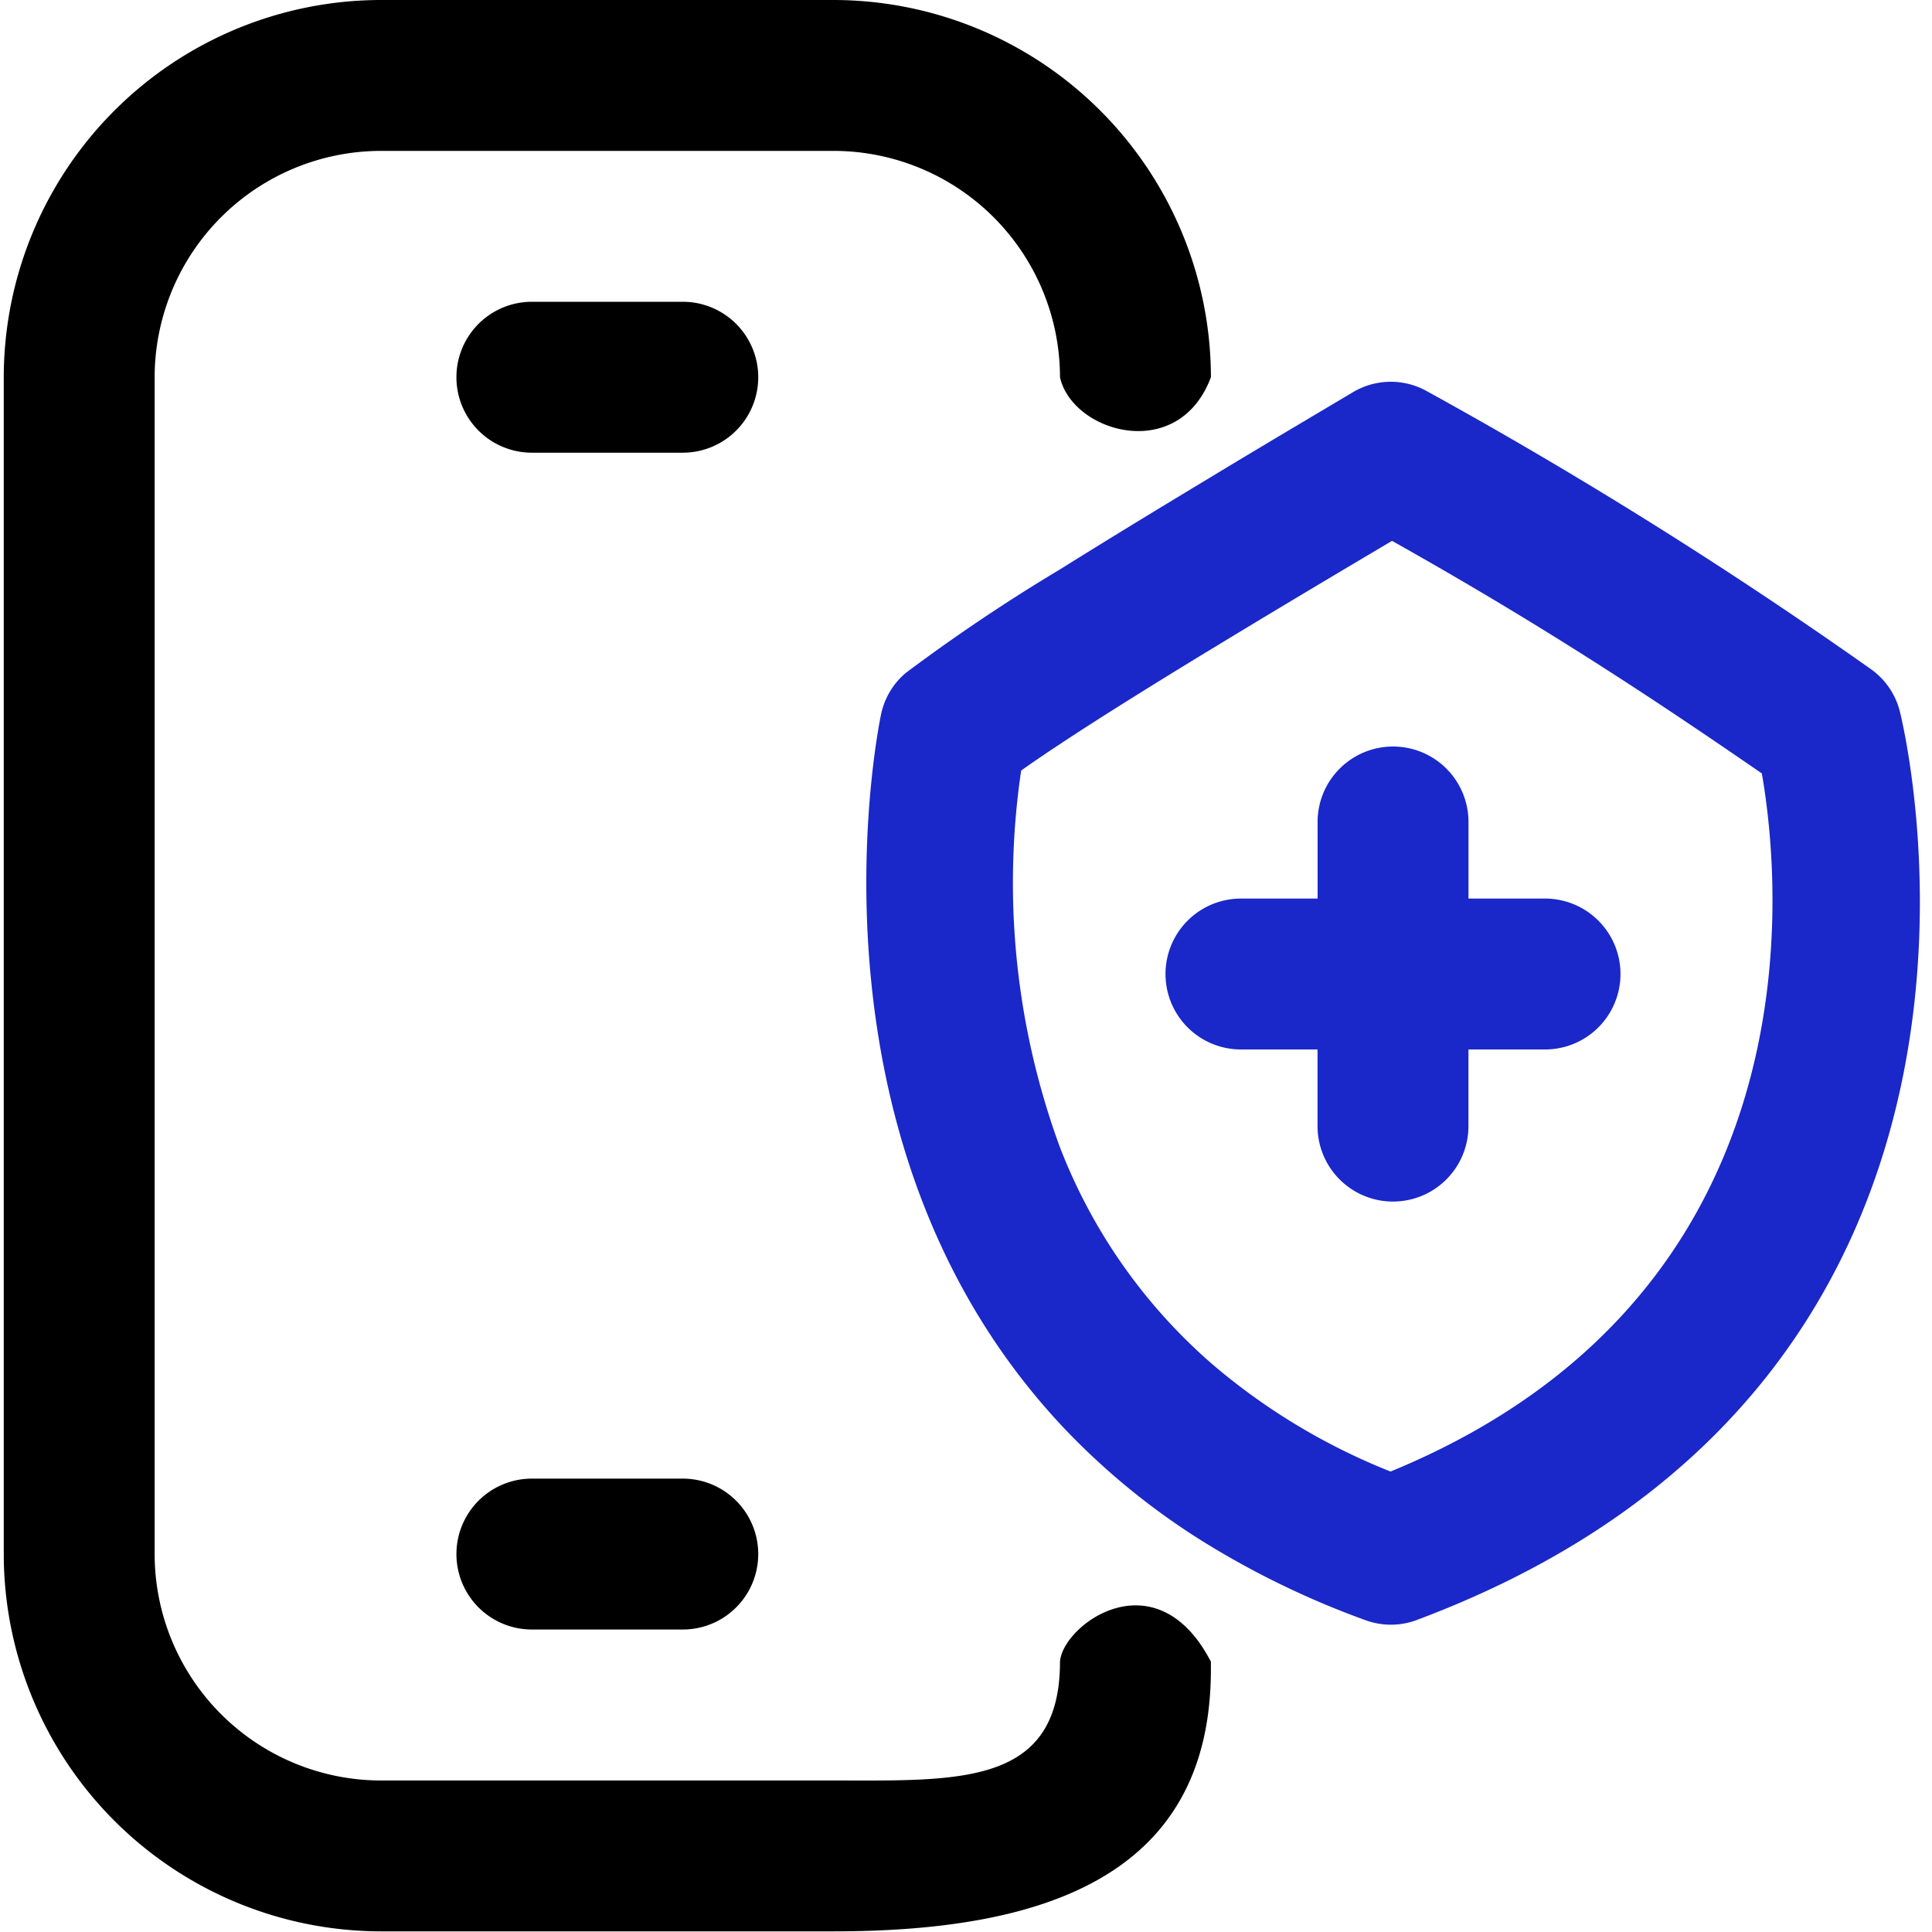 <svg xmlns="http://www.w3.org/2000/svg" xmlns:xlink="http://www.w3.org/1999/xlink" width="90" height="90" viewBox="0 0 90 90"><defs><clipPath id="a"><rect width="90" height="90" fill="none"/></clipPath></defs><g clip-path="url(#a)"><path d="M568.525,171.32v.364c0,9.69-7.885,12.2-17.573,12.2H529.865a17.592,17.592,0,0,1-17.573-17.571V111.487a17.593,17.593,0,0,1,17.573-17.573h21.088a17.594,17.594,0,0,1,17.573,17.573c-1.519,4.044-6.465,2.564-7.03,0a10.556,10.556,0,0,0-10.543-10.544H529.865a10.557,10.557,0,0,0-10.544,10.544v54.827a10.556,10.556,0,0,0,10.544,10.542h21.088c5.813,0,10.543.277,10.543-5.537C561.618,169.6,565.967,166.4,568.525,171.32Z" transform="translate(-512.117 -93.914)" fill-rule="evenodd"/><path d="M536.784,146.5h-7.03a3.514,3.514,0,0,1,0-7.029h7.03a3.514,3.514,0,0,1,0,7.029Z" transform="translate(-504.977 -70.591)"/><path d="M536.784,110.242h-7.03a3.515,3.515,0,0,1,0-7.03h7.03a3.515,3.515,0,0,1,0,7.03Z" transform="translate(-504.977 -89.154)"/><path d="M555.171,124H551.6a3.514,3.514,0,0,0,0,7.029h3.568v3.57a3.515,3.515,0,0,0,7.03,0v-3.57h3.568a3.514,3.514,0,0,0,0-7.029H562.2v-3.568a3.515,3.515,0,1,0-7.03,0Z" transform="translate(-493.792 -82.141)" fill="#1a27c9" fill-rule="evenodd"/><path d="M554.855,159.887a33,33,0,0,1-6.964-5.665l-.036-.041c-12.543-13.554-8.293-33.045-8.293-33.045h0a3.441,3.441,0,0,1,1.149-1.9,84.045,84.045,0,0,1,7.18-4.82l.213-.133c2.21-1.379,4.61-2.839,6.817-4.168l.257-.156c2.649-1.6,5-2.988,6.365-3.8a3.439,3.439,0,0,1,3.414-.057h0a218.583,218.583,0,0,1,20.677,12.939,3.439,3.439,0,0,1,1.376,1.978c.027.1,7.906,30.962-22.5,42.339a3.431,3.431,0,0,1-2.39.008,40.349,40.349,0,0,1-7.2-3.44Zm-6.964-37.333.088-.059c1.849-1.22,4.25-2.714,6.7-4.208l.242-.145c3.1-1.887,6.246-3.756,8.436-5.054,7.33,4.111,12.578,7.631,17.228,10.833.883,5.048,2.8,24.254-17.295,32.521a29.521,29.521,0,0,1-8.318-5.012l-.051-.045a25.54,25.54,0,0,1-7.014-10l-.017-.041a35.765,35.765,0,0,1-1.808-17.558C546.588,123.426,547.2,123.009,547.891,122.554Z" transform="translate(-498.512 -87.892)" fill="#1a27c9" fill-rule="evenodd"/></g></svg>